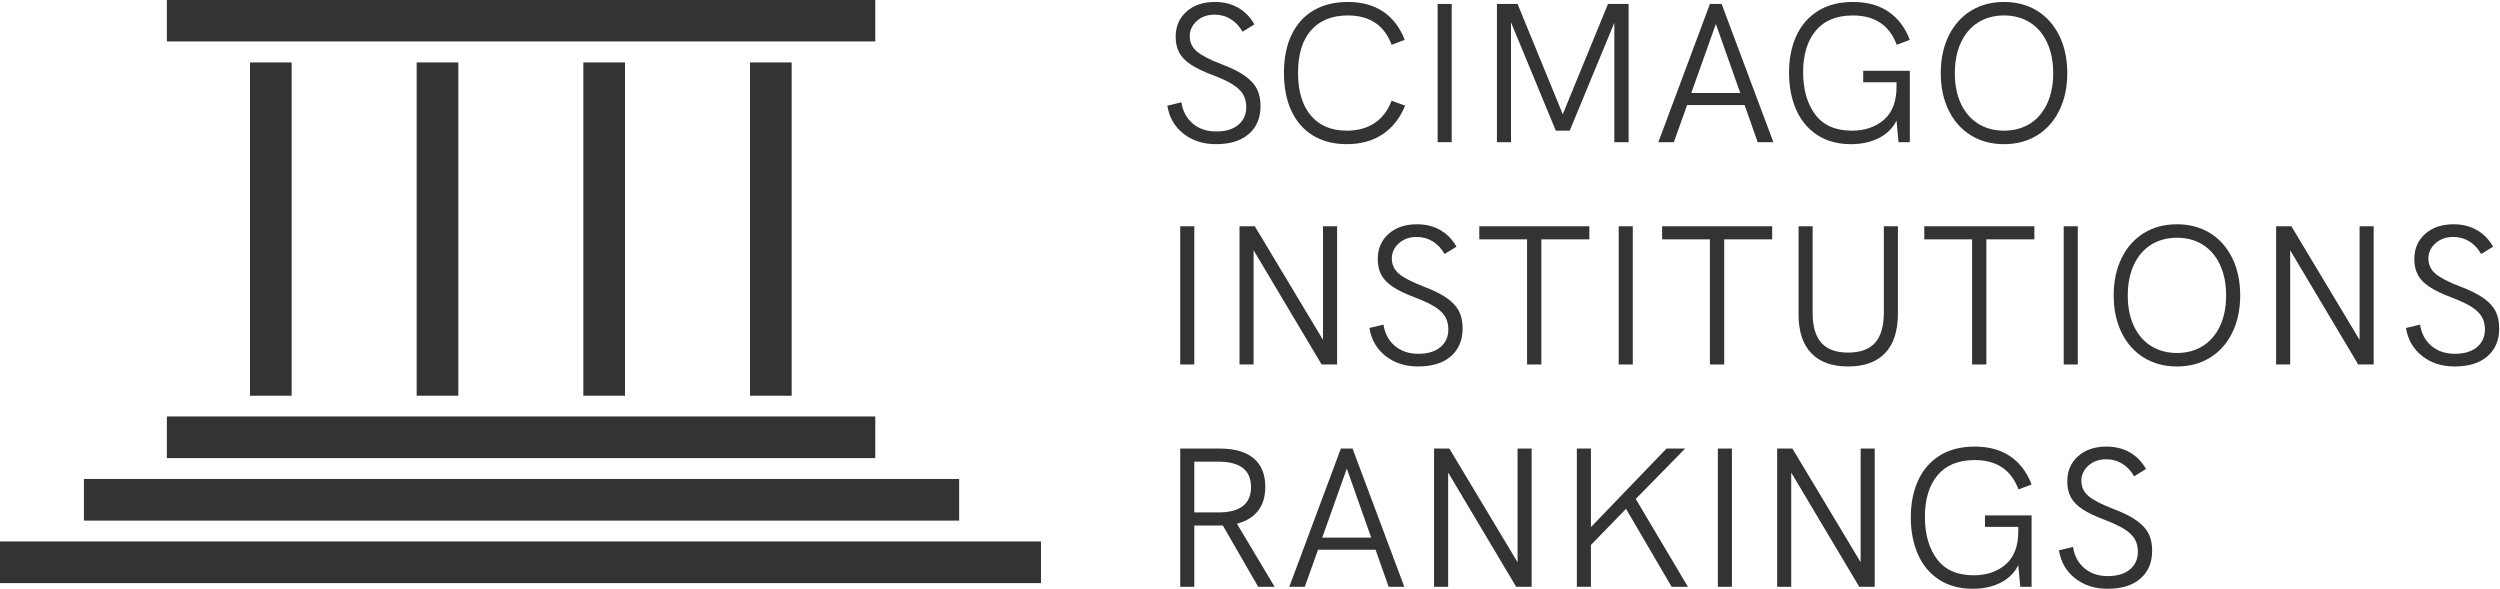 <?xml version="1.0" encoding="UTF-8" standalone="no"?>
<!DOCTYPE svg PUBLIC "-//W3C//DTD SVG 1.1//EN" "http://www.w3.org/Graphics/SVG/1.1/DTD/svg11.dtd">
<svg width="100%" height="100%" viewBox="0 0 480 113" version="1.1" xmlns="http://www.w3.org/2000/svg" xmlns:xlink="http://www.w3.org/1999/xlink" xml:space="preserve" xmlns:serif="http://www.serif.com/" style="fill-rule:evenodd;clip-rule:evenodd;stroke-linejoin:round;stroke-miterlimit:2;">
    <g transform="matrix(1.138,0,0,0.405,-286.809,-40.597)">
        <rect x="280.182" y="100.148" width="119.522" height="19.735" style="fill:rgb(51,51,51);"/>
    </g>
    <g transform="matrix(1.138,0,0,0.405,-286.809,39.403)">
        <rect x="280.182" y="100.148" width="119.522" height="19.735" style="fill:rgb(51,51,51);"/>
    </g>
    <g transform="matrix(1.406,0,0,0.405,-377.823,51.403)">
        <rect x="280.182" y="100.148" width="119.522" height="19.735" style="fill:rgb(51,51,51);"/>
    </g>
    <g transform="matrix(1.673,0,0,0.405,-468.837,63.403)">
        <rect x="280.182" y="100.148" width="119.522" height="19.735" style="fill:rgb(51,51,51);"/>
    </g>
    <g transform="matrix(0.5,0,0,0.842,-116,-92.421)">
        <rect x="328" y="124" width="16" height="76" style="fill:rgb(51,51,51);"/>
    </g>
    <g transform="matrix(0.5,0,0,0.842,-84,-92.421)">
        <rect x="328" y="124" width="16" height="76" style="fill:rgb(51,51,51);"/>
    </g>
    <g transform="matrix(0.5,0,0,0.842,-52,-92.421)">
        <rect x="328" y="124" width="16" height="76" style="fill:rgb(51,51,51);"/>
    </g>
    <g transform="matrix(0.5,0,0,0.842,-20,-92.421)">
        <rect x="328" y="124" width="16" height="76" style="fill:rgb(51,51,51);"/>
    </g>
    <g transform="matrix(3.173,0,0,3.173,-881.865,-424.722)">
        <path d="M351.504,142.578C350.728,142.578 350.072,142.366 349.536,141.942C349,141.518 348.676,140.954 348.564,140.25L349.416,140.046C349.496,140.582 349.724,141.01 350.1,141.33C350.476,141.65 350.948,141.81 351.516,141.81C352.1,141.81 352.55,141.674 352.866,141.402C353.182,141.13 353.34,140.778 353.34,140.346C353.34,140.042 353.276,139.782 353.148,139.566C353.02,139.35 352.814,139.152 352.53,138.972C352.246,138.792 351.852,138.606 351.348,138.414C350.772,138.198 350.32,137.982 349.992,137.766C349.664,137.55 349.428,137.308 349.284,137.04C349.14,136.772 349.068,136.454 349.068,136.086C349.068,135.454 349.286,134.944 349.722,134.556C350.158,134.168 350.732,133.974 351.444,133.974C351.972,133.974 352.44,134.09 352.848,134.322C353.256,134.554 353.584,134.89 353.832,135.33L353.112,135.774C352.928,135.446 352.69,135.192 352.398,135.012C352.106,134.832 351.78,134.742 351.42,134.742C350.988,134.742 350.63,134.87 350.346,135.126C350.062,135.382 349.92,135.69 349.92,136.05C349.92,136.418 350.064,136.724 350.352,136.968C350.64,137.212 351.128,137.466 351.816,137.73C352.432,137.962 352.912,138.2 353.256,138.444C353.6,138.688 353.844,138.954 353.988,139.242C354.132,139.53 354.204,139.874 354.204,140.274C354.204,140.986 353.968,141.548 353.496,141.96C353.024,142.372 352.36,142.578 351.504,142.578Z" style="fill:rgb(51,51,51);fill-rule:nonzero;"/>
        <path d="M359.424,142.578C358.64,142.578 357.962,142.406 357.39,142.062C356.818,141.718 356.38,141.222 356.076,140.574C355.772,139.926 355.62,139.154 355.62,138.258C355.62,137.37 355.774,136.604 356.082,135.96C356.39,135.316 356.834,134.824 357.414,134.484C357.994,134.144 358.684,133.974 359.484,133.974C360.324,133.974 361.034,134.166 361.614,134.55C362.194,134.934 362.632,135.506 362.928,136.266L362.136,136.566C361.696,135.382 360.812,134.79 359.484,134.79C358.524,134.79 357.782,135.09 357.258,135.69C356.734,136.29 356.472,137.146 356.472,138.258C356.472,139.37 356.73,140.232 357.246,140.844C357.762,141.456 358.488,141.762 359.424,141.762C360.08,141.762 360.638,141.61 361.098,141.306C361.558,141.002 361.904,140.55 362.136,139.95L362.952,140.25C362.64,141.01 362.184,141.588 361.584,141.984C360.984,142.38 360.264,142.578 359.424,142.578Z" style="fill:rgb(51,51,51);fill-rule:nonzero;"/>
        <rect x="364.92" y="134.094" width="0.852" height="8.364" style="fill:rgb(51,51,51);fill-rule:nonzero;"/>
        <path d="M376.476,134.094L376.476,142.458L375.612,142.458L375.612,135.234L372.912,141.762L372.072,141.762L369.36,135.21L369.36,142.458L368.508,142.458L368.508,134.094L369.756,134.094L372.492,140.766L375.228,134.094L376.476,134.094Z" style="fill:rgb(51,51,51);fill-rule:nonzero;"/>
        <path d="M383.496,140.214L380.016,140.214L379.212,142.458L378.276,142.458L381.396,134.094L382.104,134.094L385.236,142.458L384.288,142.458L383.496,140.214ZM383.232,139.482L381.756,135.306L380.268,139.482L383.232,139.482Z" style="fill:rgb(51,51,51);fill-rule:nonzero;"/>
        <path d="M390.672,138.138L393.492,138.138L393.492,142.458L392.808,142.458L392.688,141.15C392.464,141.606 392.11,141.958 391.626,142.206C391.142,142.454 390.576,142.578 389.928,142.578C389.136,142.578 388.458,142.394 387.894,142.026C387.33,141.658 386.904,141.148 386.616,140.496C386.328,139.844 386.184,139.098 386.184,138.258C386.184,137.418 386.33,136.676 386.622,136.032C386.914,135.388 387.35,134.884 387.93,134.52C388.51,134.156 389.216,133.974 390.048,133.974C390.912,133.974 391.632,134.172 392.208,134.568C392.784,134.964 393.212,135.53 393.492,136.266L392.7,136.566C392.26,135.382 391.376,134.79 390.048,134.79C389.064,134.79 388.316,135.096 387.804,135.708C387.292,136.32 387.036,137.158 387.036,138.222C387.036,139.278 387.28,140.132 387.768,140.784C388.256,141.436 388.996,141.762 389.988,141.762C390.772,141.762 391.418,141.542 391.926,141.102C392.434,140.662 392.688,139.994 392.688,139.098L392.688,138.834L390.672,138.834L390.672,138.138Z" style="fill:rgb(51,51,51);fill-rule:nonzero;"/>
        <path d="M399.192,142.578C398.432,142.578 397.764,142.4 397.188,142.044C396.612,141.688 396.164,141.184 395.844,140.532C395.524,139.88 395.364,139.13 395.364,138.282C395.364,137.426 395.524,136.672 395.844,136.02C396.164,135.368 396.612,134.864 397.188,134.508C397.764,134.152 398.432,133.974 399.192,133.974C399.952,133.974 400.62,134.152 401.196,134.508C401.772,134.864 402.22,135.368 402.54,136.02C402.86,136.672 403.02,137.426 403.02,138.282C403.02,139.13 402.86,139.88 402.54,140.532C402.22,141.184 401.772,141.688 401.196,142.044C400.62,142.4 399.952,142.578 399.192,142.578ZM399.192,141.762C399.792,141.762 400.316,141.62 400.764,141.336C401.212,141.052 401.558,140.648 401.802,140.124C402.046,139.6 402.168,138.986 402.168,138.282C402.168,137.578 402.046,136.962 401.802,136.434C401.558,135.906 401.212,135.5 400.764,135.216C400.316,134.932 399.792,134.79 399.192,134.79C398.592,134.79 398.068,134.932 397.62,135.216C397.172,135.5 396.826,135.906 396.582,136.434C396.338,136.962 396.216,137.578 396.216,138.282C396.216,138.986 396.338,139.6 396.582,140.124C396.826,140.648 397.172,141.052 397.62,141.336C398.068,141.62 398.592,141.762 399.192,141.762Z" style="fill:rgb(51,51,51);fill-rule:nonzero;"/>
        <rect x="349.344" y="147.546" width="0.852" height="8.364" style="fill:rgb(51,51,51);fill-rule:nonzero;"/>
        <path d="M358.836,147.546L358.836,155.91L357.9,155.91L353.784,148.998L353.784,155.91L352.932,155.91L352.932,147.546L353.856,147.546L357.984,154.422L357.984,147.546L358.836,147.546Z" style="fill:rgb(51,51,51);fill-rule:nonzero;"/>
        <path d="M363.732,156.03C362.956,156.03 362.3,155.818 361.764,155.394C361.228,154.97 360.904,154.406 360.792,153.702L361.644,153.498C361.724,154.034 361.952,154.462 362.328,154.782C362.704,155.102 363.176,155.262 363.744,155.262C364.328,155.262 364.778,155.126 365.094,154.854C365.41,154.582 365.568,154.23 365.568,153.798C365.568,153.494 365.504,153.234 365.376,153.018C365.248,152.802 365.042,152.604 364.758,152.424C364.474,152.244 364.08,152.058 363.576,151.866C363,151.65 362.548,151.434 362.22,151.218C361.892,151.002 361.656,150.76 361.512,150.492C361.368,150.224 361.296,149.906 361.296,149.538C361.296,148.906 361.514,148.396 361.95,148.008C362.386,147.62 362.96,147.426 363.672,147.426C364.2,147.426 364.668,147.542 365.076,147.774C365.484,148.006 365.812,148.342 366.06,148.782L365.34,149.226C365.156,148.898 364.918,148.644 364.626,148.464C364.334,148.284 364.008,148.194 363.648,148.194C363.216,148.194 362.858,148.322 362.574,148.578C362.29,148.834 362.148,149.142 362.148,149.502C362.148,149.87 362.292,150.176 362.58,150.42C362.868,150.664 363.356,150.918 364.044,151.182C364.66,151.414 365.14,151.652 365.484,151.896C365.828,152.14 366.072,152.406 366.216,152.694C366.36,152.982 366.432,153.326 366.432,153.726C366.432,154.438 366.196,155 365.724,155.412C365.252,155.824 364.588,156.03 363.732,156.03Z" style="fill:rgb(51,51,51);fill-rule:nonzero;"/>
        <path d="M370.332,148.338L367.44,148.338L367.44,147.546L374.1,147.546L374.1,148.338L371.196,148.338L371.196,155.91L370.332,155.91L370.332,148.338Z" style="fill:rgb(51,51,51);fill-rule:nonzero;"/>
        <rect x="375.876" y="147.546" width="0.852" height="8.364" style="fill:rgb(51,51,51);fill-rule:nonzero;"/>
        <path d="M381.396,148.338L378.504,148.338L378.504,147.546L385.164,147.546L385.164,148.338L382.26,148.338L382.26,155.91L381.396,155.91L381.396,148.338Z" style="fill:rgb(51,51,51);fill-rule:nonzero;"/>
        <path d="M389.76,156.03C388.784,156.03 388.04,155.762 387.528,155.226C387.016,154.69 386.76,153.91 386.76,152.886L386.76,147.546L387.612,147.546L387.612,152.802C387.612,153.61 387.788,154.21 388.14,154.602C388.492,154.994 389.032,155.19 389.76,155.19C390.496,155.19 391.04,154.992 391.392,154.596C391.744,154.2 391.92,153.59 391.92,152.766L391.92,147.546L392.772,147.546L392.772,152.826C392.772,153.874 392.516,154.67 392.004,155.214C391.492,155.758 390.744,156.03 389.76,156.03Z" style="fill:rgb(51,51,51);fill-rule:nonzero;"/>
        <path d="M397.26,148.338L394.368,148.338L394.368,147.546L401.028,147.546L401.028,148.338L398.124,148.338L398.124,155.91L397.26,155.91L397.26,148.338Z" style="fill:rgb(51,51,51);fill-rule:nonzero;"/>
        <rect x="402.804" y="147.546" width="0.852" height="8.364" style="fill:rgb(51,51,51);fill-rule:nonzero;"/>
        <path d="M409.656,156.03C408.896,156.03 408.228,155.852 407.652,155.496C407.076,155.14 406.628,154.636 406.308,153.984C405.988,153.332 405.828,152.582 405.828,151.734C405.828,150.878 405.988,150.124 406.308,149.472C406.628,148.82 407.076,148.316 407.652,147.96C408.228,147.604 408.896,147.426 409.656,147.426C410.416,147.426 411.084,147.604 411.66,147.96C412.236,148.316 412.684,148.82 413.004,149.472C413.324,150.124 413.484,150.878 413.484,151.734C413.484,152.582 413.324,153.332 413.004,153.984C412.684,154.636 412.236,155.14 411.66,155.496C411.084,155.852 410.416,156.03 409.656,156.03ZM409.656,155.214C410.256,155.214 410.78,155.072 411.228,154.788C411.676,154.504 412.022,154.1 412.266,153.576C412.51,153.052 412.632,152.438 412.632,151.734C412.632,151.03 412.51,150.414 412.266,149.886C412.022,149.358 411.676,148.952 411.228,148.668C410.78,148.384 410.256,148.242 409.656,148.242C409.056,148.242 408.532,148.384 408.084,148.668C407.636,148.952 407.29,149.358 407.046,149.886C406.802,150.414 406.68,151.03 406.68,151.734C406.68,152.438 406.802,153.052 407.046,153.576C407.29,154.1 407.636,154.504 408.084,154.788C408.532,155.072 409.056,155.214 409.656,155.214Z" style="fill:rgb(51,51,51);fill-rule:nonzero;"/>
        <path d="M421.56,147.546L421.56,155.91L420.624,155.91L416.508,148.998L416.508,155.91L415.656,155.91L415.656,147.546L416.58,147.546L420.708,154.422L420.708,147.546L421.56,147.546Z" style="fill:rgb(51,51,51);fill-rule:nonzero;"/>
        <path d="M426.456,156.03C425.68,156.03 425.024,155.818 424.488,155.394C423.952,154.97 423.628,154.406 423.516,153.702L424.368,153.498C424.448,154.034 424.676,154.462 425.052,154.782C425.428,155.102 425.9,155.262 426.468,155.262C427.052,155.262 427.502,155.126 427.818,154.854C428.134,154.582 428.292,154.23 428.292,153.798C428.292,153.494 428.228,153.234 428.1,153.018C427.972,152.802 427.766,152.604 427.482,152.424C427.198,152.244 426.804,152.058 426.3,151.866C425.724,151.65 425.272,151.434 424.944,151.218C424.616,151.002 424.38,150.76 424.236,150.492C424.092,150.224 424.02,149.906 424.02,149.538C424.02,148.906 424.238,148.396 424.674,148.008C425.11,147.62 425.684,147.426 426.396,147.426C426.924,147.426 427.392,147.542 427.8,147.774C428.208,148.006 428.536,148.342 428.784,148.782L428.064,149.226C427.88,148.898 427.642,148.644 427.35,148.464C427.058,148.284 426.732,148.194 426.372,148.194C425.94,148.194 425.582,148.322 425.298,148.578C425.014,148.834 424.872,149.142 424.872,149.502C424.872,149.87 425.016,150.176 425.304,150.42C425.592,150.664 426.08,150.918 426.768,151.182C427.384,151.414 427.864,151.652 428.208,151.896C428.552,152.14 428.796,152.406 428.94,152.694C429.084,152.982 429.156,153.326 429.156,153.726C429.156,154.438 428.92,155 428.448,155.412C427.976,155.824 427.312,156.03 426.456,156.03Z" style="fill:rgb(51,51,51);fill-rule:nonzero;"/>
        <path d="M354.06,169.362L351.924,165.654L350.196,165.654L350.196,169.362L349.344,169.362L349.344,160.998L351.732,160.998C352.636,160.998 353.322,161.196 353.79,161.592C354.258,161.988 354.492,162.562 354.492,163.314C354.492,163.898 354.348,164.378 354.06,164.754C353.772,165.13 353.344,165.394 352.776,165.546L355.056,169.362L354.06,169.362ZM351.648,164.862C352.968,164.862 353.628,164.35 353.628,163.326C353.628,162.302 352.968,161.79 351.648,161.79L350.196,161.79L350.196,164.862L351.648,164.862Z" style="fill:rgb(51,51,51);fill-rule:nonzero;"/>
        <path d="M361.164,167.118L357.684,167.118L356.88,169.362L355.944,169.362L359.064,160.998L359.772,160.998L362.904,169.362L361.956,169.362L361.164,167.118ZM360.9,166.386L359.424,162.21L357.936,166.386L360.9,166.386Z" style="fill:rgb(51,51,51);fill-rule:nonzero;"/>
        <path d="M370.608,160.998L370.608,169.362L369.672,169.362L365.556,162.45L365.556,169.362L364.704,169.362L364.704,160.998L365.628,160.998L369.756,167.874L369.756,160.998L370.608,160.998Z" style="fill:rgb(51,51,51);fill-rule:nonzero;"/>
        <path d="M379.08,169.362L376.32,164.646L374.196,166.83L374.196,169.362L373.344,169.362L373.344,160.998L374.196,160.998L374.196,165.75L378.768,160.998L379.896,160.998L376.908,164.046L380.064,169.362L379.08,169.362Z" style="fill:rgb(51,51,51);fill-rule:nonzero;"/>
        <rect x="381.876" y="160.998" width="0.852" height="8.364" style="fill:rgb(51,51,51);fill-rule:nonzero;"/>
        <path d="M391.368,160.998L391.368,169.362L390.432,169.362L386.316,162.45L386.316,169.362L385.464,169.362L385.464,160.998L386.388,160.998L390.516,167.874L390.516,160.998L391.368,160.998Z" style="fill:rgb(51,51,51);fill-rule:nonzero;"/>
        <path d="M398.04,165.042L400.86,165.042L400.86,169.362L400.176,169.362L400.056,168.054C399.832,168.51 399.478,168.862 398.994,169.11C398.51,169.358 397.944,169.482 397.296,169.482C396.504,169.482 395.826,169.298 395.262,168.93C394.698,168.562 394.272,168.052 393.984,167.4C393.696,166.748 393.552,166.002 393.552,165.162C393.552,164.322 393.698,163.58 393.99,162.936C394.282,162.292 394.718,161.788 395.298,161.424C395.878,161.06 396.584,160.878 397.416,160.878C398.28,160.878 399,161.076 399.576,161.472C400.152,161.868 400.58,162.434 400.86,163.17L400.068,163.47C399.628,162.286 398.744,161.694 397.416,161.694C396.432,161.694 395.684,162 395.172,162.612C394.66,163.224 394.404,164.062 394.404,165.126C394.404,166.182 394.648,167.036 395.136,167.688C395.624,168.34 396.364,168.666 397.356,168.666C398.14,168.666 398.786,168.446 399.294,168.006C399.802,167.566 400.056,166.898 400.056,166.002L400.056,165.738L398.04,165.738L398.04,165.042Z" style="fill:rgb(51,51,51);fill-rule:nonzero;"/>
        <path d="M405.456,169.482C404.68,169.482 404.024,169.27 403.488,168.846C402.952,168.422 402.628,167.858 402.516,167.154L403.368,166.95C403.448,167.486 403.676,167.914 404.052,168.234C404.428,168.554 404.9,168.714 405.468,168.714C406.052,168.714 406.502,168.578 406.818,168.306C407.134,168.034 407.292,167.682 407.292,167.25C407.292,166.946 407.228,166.686 407.1,166.47C406.972,166.254 406.766,166.056 406.482,165.876C406.198,165.696 405.804,165.51 405.3,165.318C404.724,165.102 404.272,164.886 403.944,164.67C403.616,164.454 403.38,164.212 403.236,163.944C403.092,163.676 403.02,163.358 403.02,162.99C403.02,162.358 403.238,161.848 403.674,161.46C404.11,161.072 404.684,160.878 405.396,160.878C405.924,160.878 406.392,160.994 406.8,161.226C407.208,161.458 407.536,161.794 407.784,162.234L407.064,162.678C406.88,162.35 406.642,162.096 406.35,161.916C406.058,161.736 405.732,161.646 405.372,161.646C404.94,161.646 404.582,161.774 404.298,162.03C404.014,162.286 403.872,162.594 403.872,162.954C403.872,163.322 404.016,163.628 404.304,163.872C404.592,164.116 405.08,164.37 405.768,164.634C406.384,164.866 406.864,165.104 407.208,165.348C407.552,165.592 407.796,165.858 407.94,166.146C408.084,166.434 408.156,166.778 408.156,167.178C408.156,167.89 407.92,168.452 407.448,168.864C406.976,169.276 406.312,169.482 405.456,169.482Z" style="fill:rgb(51,51,51);fill-rule:nonzero;"/>
    </g>
</svg>
